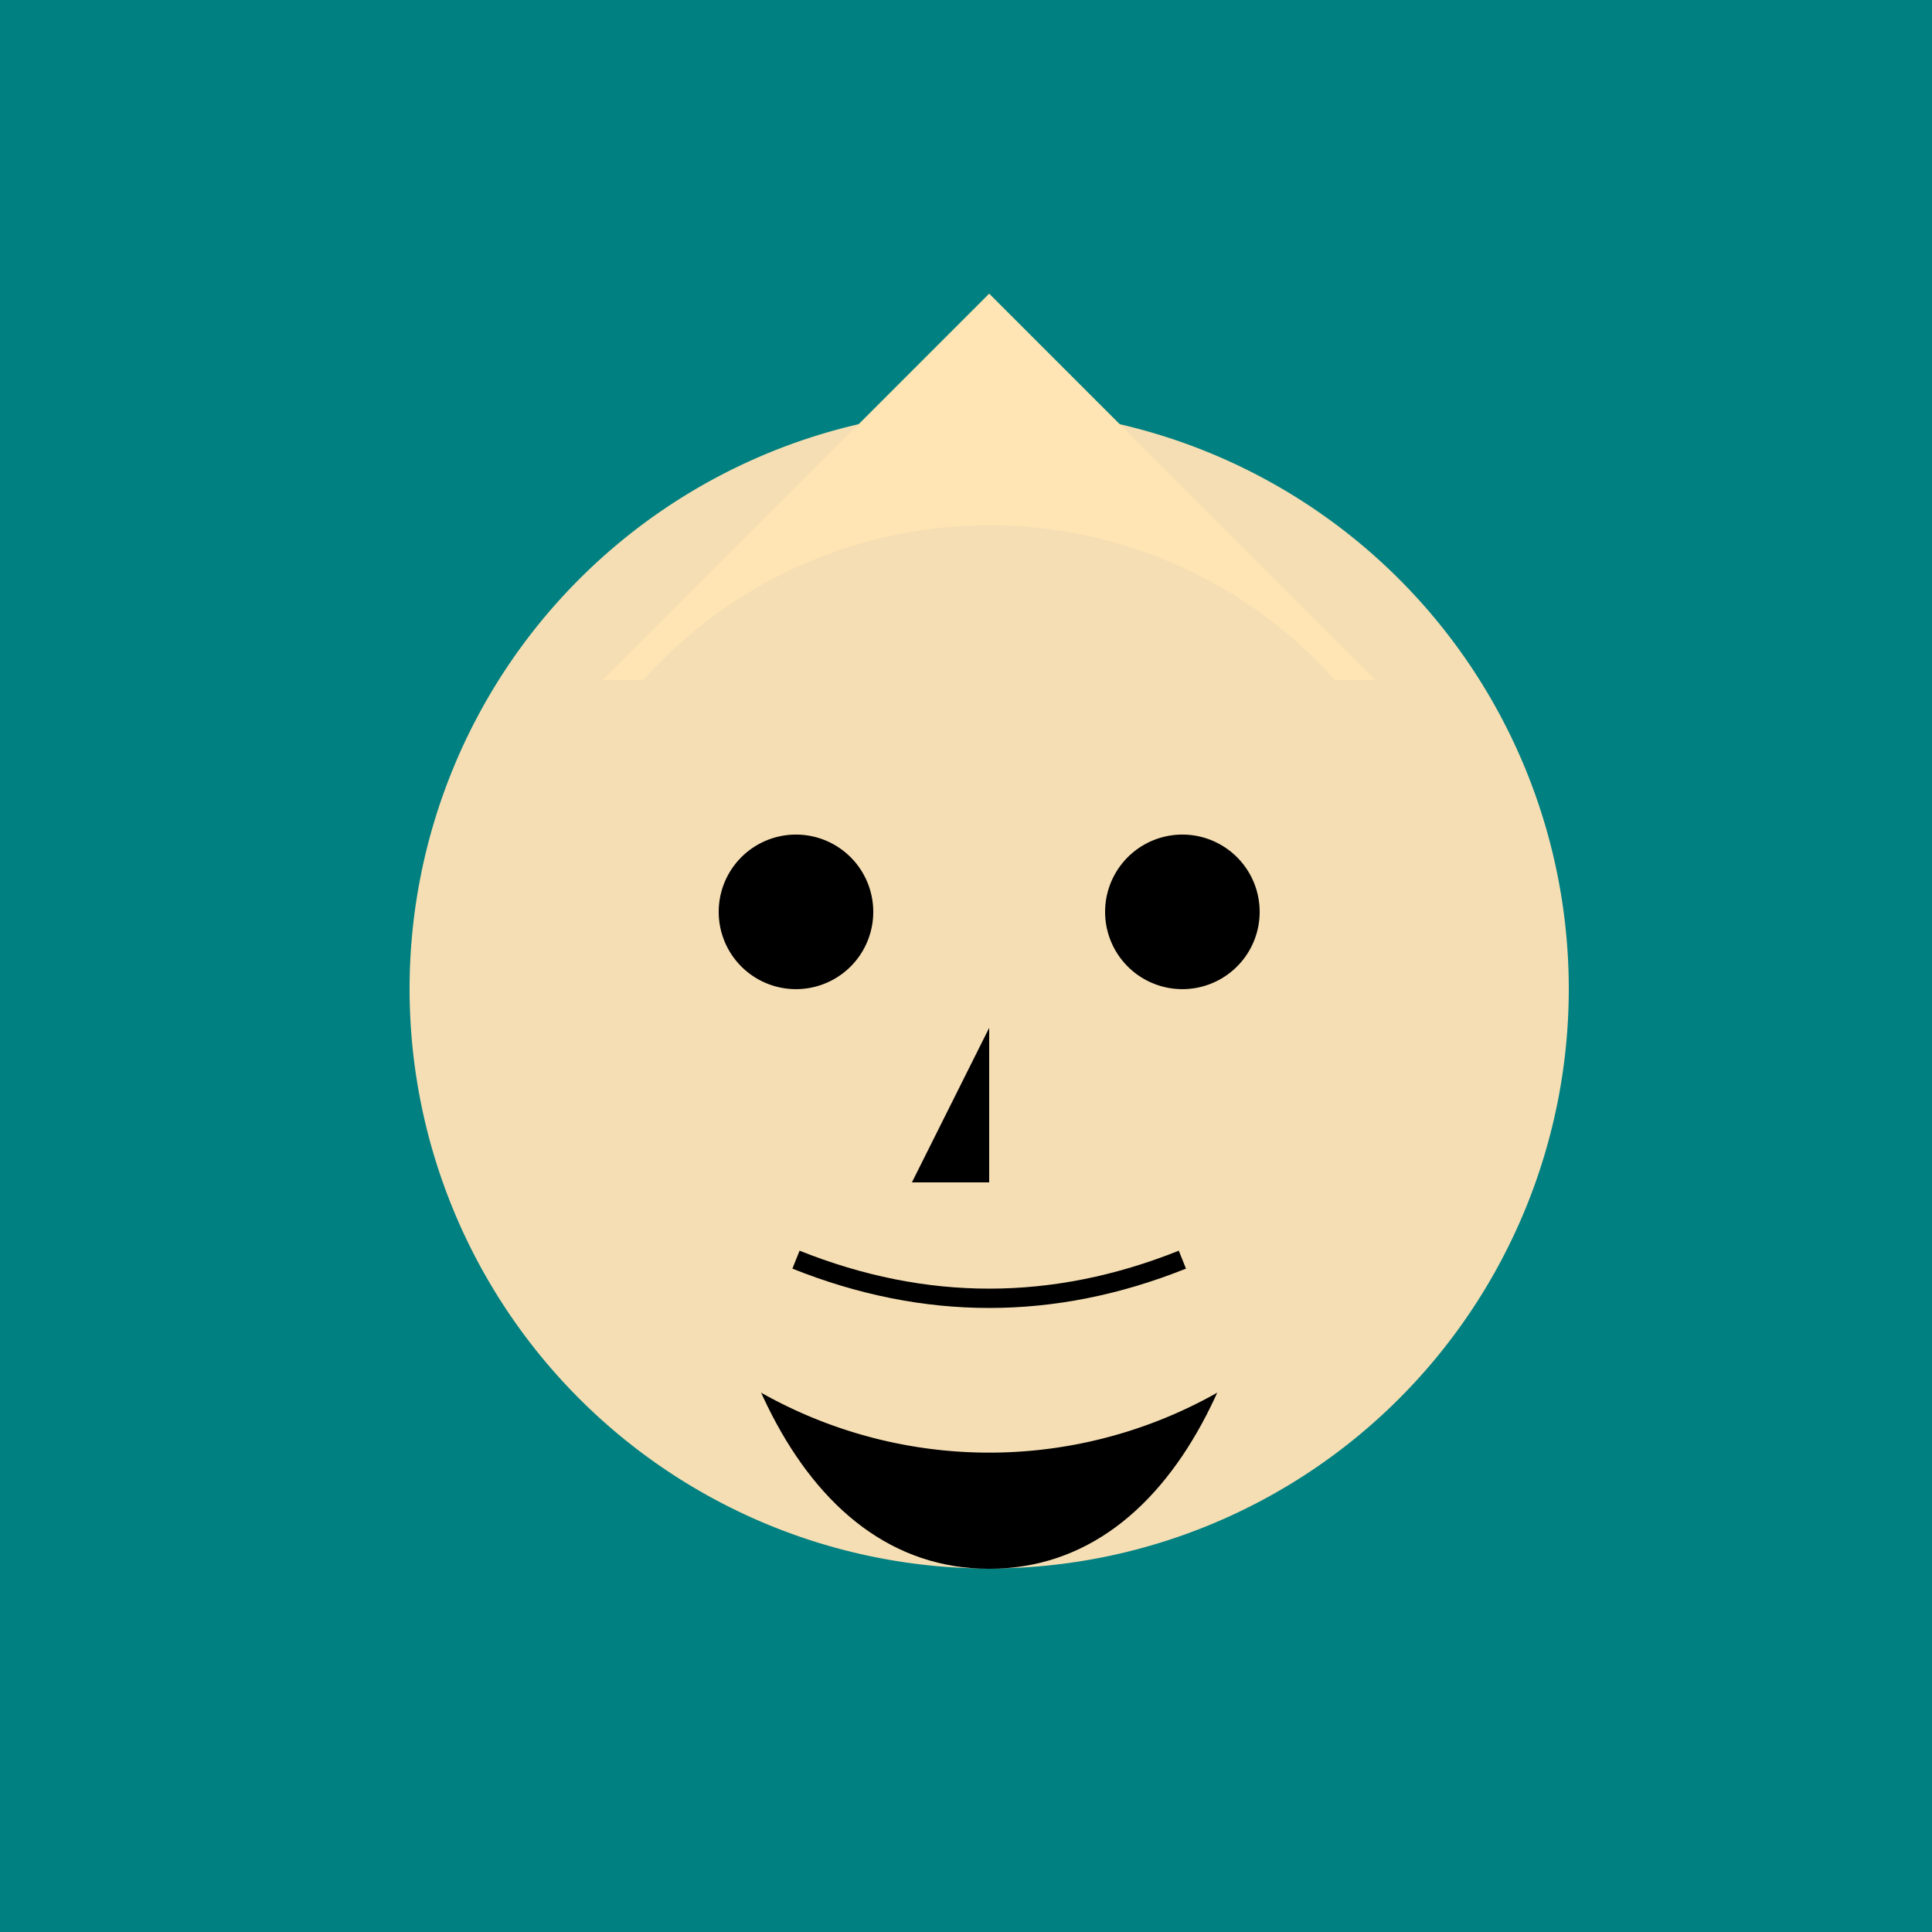 <!--

Generated by DrawGPT.
Free, open source, AI generated images in SVG, PNG, and HTML Canvas format.
https://drawgpt.ai

Created: 2023-09-26T18:40:54.677Z
Link: https://drawgpt.ai/prompt/54192/

-->
<svg xmlns="http://www.w3.org/2000/svg" xmlns:xlink="http://www.w3.org/1999/xlink" width="500" height="500"><defs/><g><rect fill="#008080" stroke="none" x="0" y="0" width="512" height="512"/><path fill="#F5DEB3" stroke="none" paint-order="stroke fill markers" d=" M 406 256 A 150 150 0 1 1 406 255.85"/><path fill="#000" stroke="none" paint-order="stroke fill markers" d=" M 256 106 C 356 156 356 406 256 406 C 156 406 156 156 256 106"/><path fill="#FFE5B4" stroke="none" paint-order="stroke fill markers" d=" M 156 176 L 256 76 L 356 176 Z"/><path fill="#F5DEB3" stroke="none" paint-order="stroke fill markers" d=" M 376 256 A 120 120 0 1 1 376 255.88"/><path fill="#000" stroke="none" paint-order="stroke fill markers" d=" M 226 236 A 20 20 0 1 1 226 235.98"/><path fill="#000" stroke="none" paint-order="stroke fill markers" d=" M 326 236 A 20 20 0 1 1 326 235.98"/><path fill="#000" stroke="none" paint-order="stroke fill markers" d=" M 256 266 L 236 306 L 256 306 Z"/><path fill="none" stroke="#000" paint-order="fill stroke markers" d=" M 206 326 Q 256 346 306 326" stroke-miterlimit="10" stroke-width="5" stroke-dasharray=""/></g></svg>